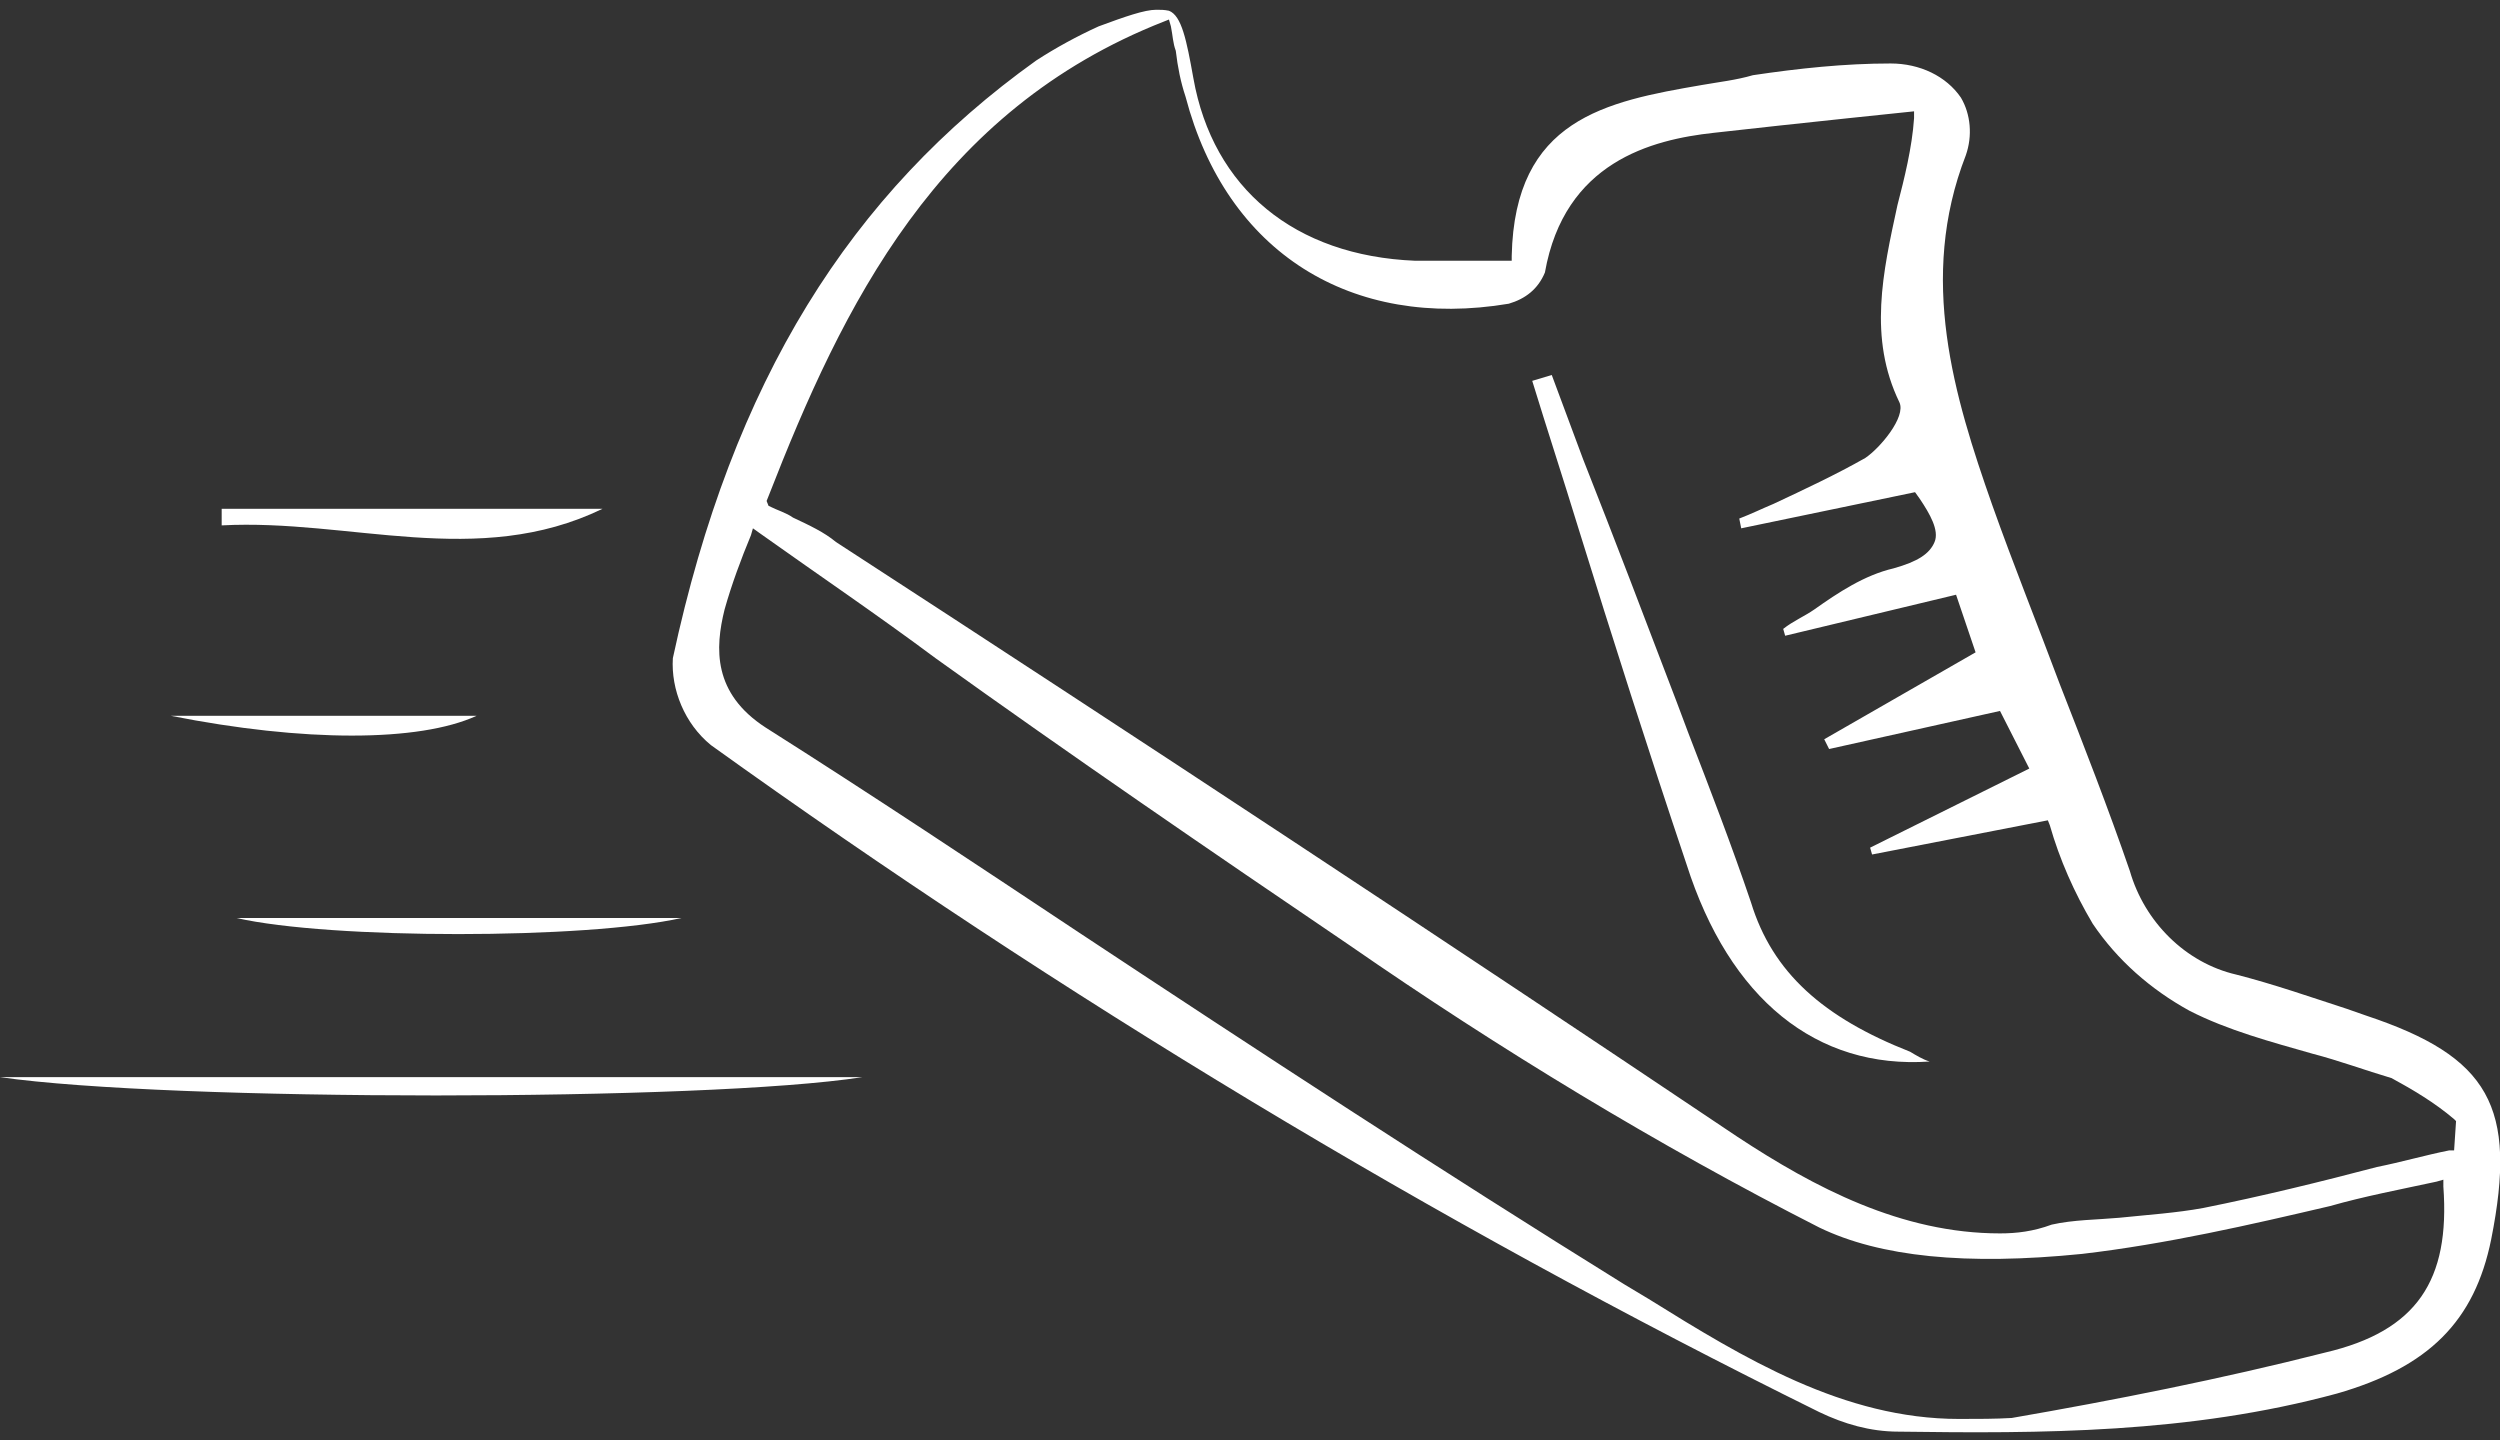 <?xml version="1.0" encoding="utf-8"?>
<!-- Generator: Adobe Illustrator 27.0.1, SVG Export Plug-In . SVG Version: 6.00 Build 0)  -->
<svg version="1.1" id="Ebene_1" xmlns="http://www.w3.org/2000/svg" xmlns:xlink="http://www.w3.org/1999/xlink" x="0px" y="0px"
	 viewBox="0 0 256 147.5" style="enable-background:new 0 0 256 147.5;" xml:space="preserve">
<rect x="0" y="0" width="256" height="147.5" fill="#333333" stroke="none"/>
<style type="text/css">
	.st0{fill:#FFFFFF;}
</style>
<g>
	<path class="st0" d="M242.3,104l-2-0.7c-3.7-1.2-7.4-2.5-11.3-3.5c-5.2-1.2-9.4-5.4-10.9-10.6c-2.2-6.4-4.7-12.8-7.2-19.2
		c-2.2-5.9-4.7-12.1-6.9-18.3c-3.9-11.1-7.6-23.2-2.7-35.8c0.7-2,0.5-4.2-0.5-5.9c-1.5-2.2-4.2-3.5-7.2-3.5c-4.7,0-9.4,0.5-14.1,1.2
		c-1.7,0.5-3.5,0.7-5.2,1c-9.9,1.7-19.2,3.5-19.5,17.5v0.5h-9.9c-12.3-0.5-20.7-7.4-22.7-18.7c-0.7-3.9-1.2-6.4-2.5-6.9
		C119.2,1,118.9,1,118.4,1c-1.2,0-3.2,0.7-5.9,1.7c-2.2,1-4.4,2.2-6.4,3.5C87.1,19.8,75,39,68.9,67.4c-0.2,3.2,1.2,6.7,3.9,8.9
		c35.8,25.7,74,48.8,113.5,68.3c2.5,1.2,5.2,2,8.1,2c14.6,0.2,29.8,0.2,44.9-3.9c9.4-2.7,14.1-7.4,15.8-15.8
		C257.8,113.3,254.9,108.2,242.3,104z M238.1,138.5c-10.6,2.7-21.7,4.9-32.1,6.7c-1.7,0.1-3.4,0.1-5.4,0.1c-11.8,0-22-6.2-31.8-12.3
		l-2.5-1.5c-18.7-11.6-37.5-23.9-55.8-36c-10.4-6.9-21.2-14.1-32.1-21c-5.4-3.5-5.2-8.1-4.2-12.1c0.7-2.5,1.7-5.2,2.7-7.6l0.2-0.7
		l0.7,0.5c5.9,4.2,12.1,8.4,18,12.8c13.8,9.9,28.1,19.7,42.4,29.4c15.3,10.6,31.6,20.5,48.1,28.9c6.2,3,15,3.9,26.9,2.7
		c8.6-1,17.3-3,25.4-4.9c3.5-1,7.2-1.7,10.9-2.5l0.7-0.2v0.7C250.9,131.1,247.5,136.3,238.1,138.5z M251.3,117.8h-0.5
		c-2.5,0.5-4.9,1.2-7.4,1.7c-5.7,1.5-11.8,3-17.8,4.2c-2.7,0.5-5.7,0.7-8.6,1c-2.2,0.2-4.7,0.2-6.9,0.7c-1.9,0.7-3.6,0.9-5.3,0.9
		c-10.1,0-19-4.7-26.9-9.9c-30.1-20.2-61.2-40.7-92.3-60.9c-1.2-1-2.7-1.7-4.4-2.5c-0.7-0.5-1.5-0.7-2.5-1.2l-0.2-0.5l0.2-0.5
		C86.3,31.3,96,11.3,119.2,2.2l0.5-0.2l0.2,0.7c0.2,1,0.2,1.7,0.5,2.5c0.2,1.7,0.5,3.2,1,4.7c4.2,16,17,23.9,33.1,21.2
		c1.7-0.5,3-1.5,3.7-3.2c2-11.3,10.9-13.6,17.3-14.3c4.4-0.5,9.1-1,13.8-1.5l6.7-0.7v0.7c-0.2,3-1,6.2-1.7,8.9
		c-1.5,6.9-3,13.6,0.2,20.2c0.7,1.5-2,4.7-3.5,5.7c-3,1.7-6.2,3.2-9.4,4.7c-1.2,0.5-2.2,1-3.5,1.5l0.2,1l17.8-3.7l0.5,0.7
		c1,1.5,2,3.2,1.5,4.4c-0.5,1.2-1.7,2-4.2,2.7c-3,0.7-5.7,2.5-8.1,4.2c-1,0.7-2.2,1.2-3.2,2l0.2,0.7l17.5-4.2l2,5.9l-15.5,8.9l0.5,1
		l17.5-3.9l3,5.9l-16.3,8.1l0.2,0.7l18-3.5l0.2,0.5c1,3.5,2.5,6.9,4.4,10.1c2.5,3.7,5.9,6.7,9.9,8.9c3.9,2,8.4,3.2,12.6,4.4
		c2.7,0.7,5.4,1.7,8.1,2.5c2.2,1.2,4.4,2.5,6.4,4.2l0.2,0.2L251.3,117.8z"/>
	<path class="st0" d="M88.3,110.3H0C17.3,112.8,72.3,112.8,88.3,110.3z"/>
	<path class="st0" d="M69.8,94H24.2C33.8,96.2,60,96.2,69.8,94z"/>
	<path class="st0" d="M61.7,52.1h-39v1.7C35.8,53.1,48.9,58.3,61.7,52.1z"/>
	<path class="st0" d="M48.8,73.3H17.5C31.1,76,42.9,76,48.8,73.3z"/>
	<path class="st0" d="M179.3,92.4c-2-5.9-4.2-11.6-6.4-17.3l-1.2-3.2c-3.2-8.4-6.4-16.8-9.6-24.9l-3.2-8.6c0,0-2,0.6-2,0.6
		c1.5,4.9,3.2,10.1,4.7,15c3.5,11.3,7.2,22.9,11.1,34.5c4.4,13.8,13.3,21,24.9,20.2c-0.7-0.2-1.5-0.7-2-1
		C186.7,104.2,181.5,99.6,179.3,92.4z"/>
</g>
</svg>
